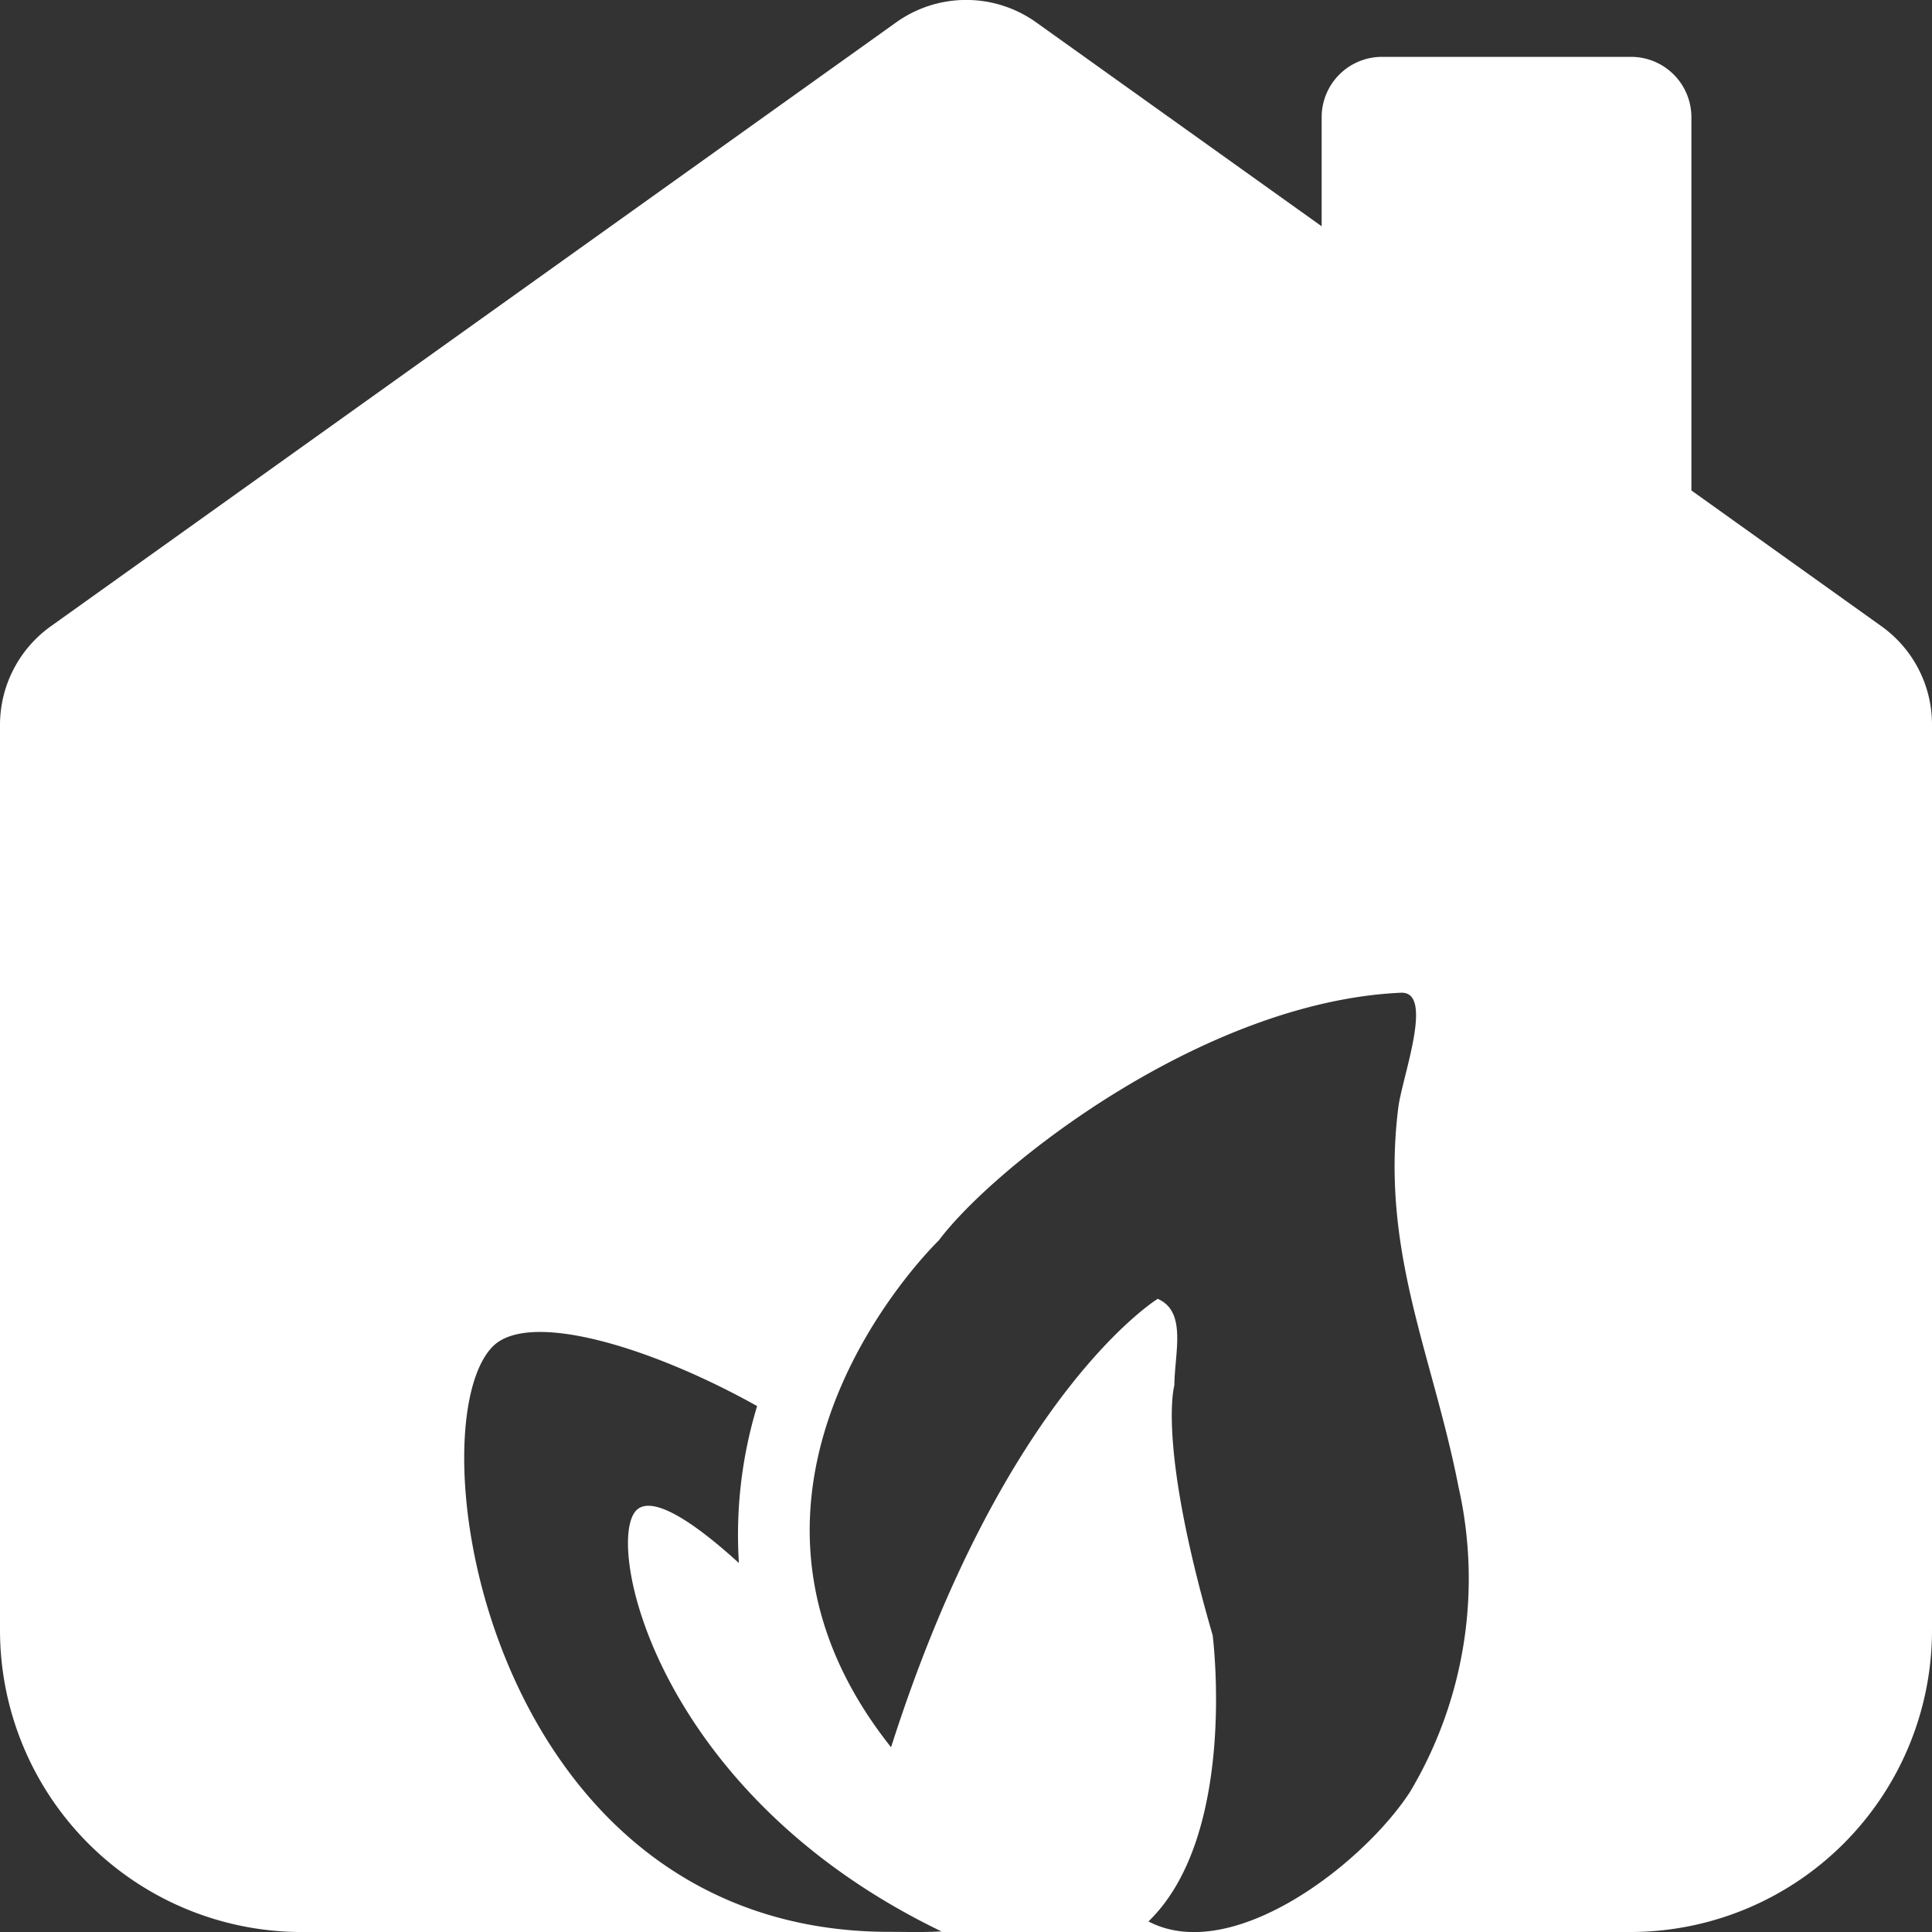 <svg xmlns="http://www.w3.org/2000/svg" xmlns:xlink="http://www.w3.org/1999/xlink" width="73.632" height="73.632" viewBox="0 0 73.632 73.632">
  <rect x="0" y="0" width="73.632" height="73.632" fill="#333333" stroke="none"/>
  <defs>
    <clipPath id="clip-path">
      <rect id="Rectangle_1188" data-name="Rectangle 1188" width="73.632" height="73.632" fill="#fff"/>
    </clipPath>
  </defs>
  <g id="Group_3435" data-name="Group 3435" transform="translate(0 0)">
    <g id="Group_3434" data-name="Group 3434" transform="translate(0 0)" clip-path="url(#clip-path)">
      <path id="Path_11094" data-name="Path 11094" d="M71.712,23.874l-7.25-5.18V4.469a2.3,2.3,0,0,0-2.3-2.3H52.671a2.3,2.3,0,0,0-2.3,2.3V8.626L39.5.861a4.59,4.59,0,0,0-5.354,0L1.932,23.874A4.623,4.623,0,0,0,0,27.613V62.135a11.506,11.506,0,0,0,11.5,11.5h23.36c-.281,0-.562-.006-.861-.006-15.427.072-18.257-19.178-15.23-22.3,1.394-1.424,6.12.042,10.086,2.261a16.887,16.887,0,0,0-.694,5.982c-1.824-1.663-3.344-2.6-3.918-2-1.2,1.274.766,10.8,11.635,16.038-.269.018-.544.024-.826.024h27.08a11.5,11.5,0,0,0,11.5-11.5V27.613a4.6,4.6,0,0,0-1.92-3.739M53.73,68.308c-1.795,2.752-6.778,6.592-9.96,4.923,3.422-3.308,2.447-10.905,2.447-10.905-2.124-7.316-1.46-9.523-1.46-9.523.012-1.262.485-2.812-.634-3.3,0,0-5.85,3.583-10.163,17.09-7.914-9.954,1.819-19.316,1.819-19.316,2.094-2.794,10.062-9.1,17.611-9.44,1.292-.06.036,3.242-.1,4.391-.682,5.473,1.31,9.38,2.3,14.458a15.866,15.866,0,0,1-1.86,11.623" transform="translate(0 -0.002)" fill="#fff"/>
    </g>
  </g>
</svg>
